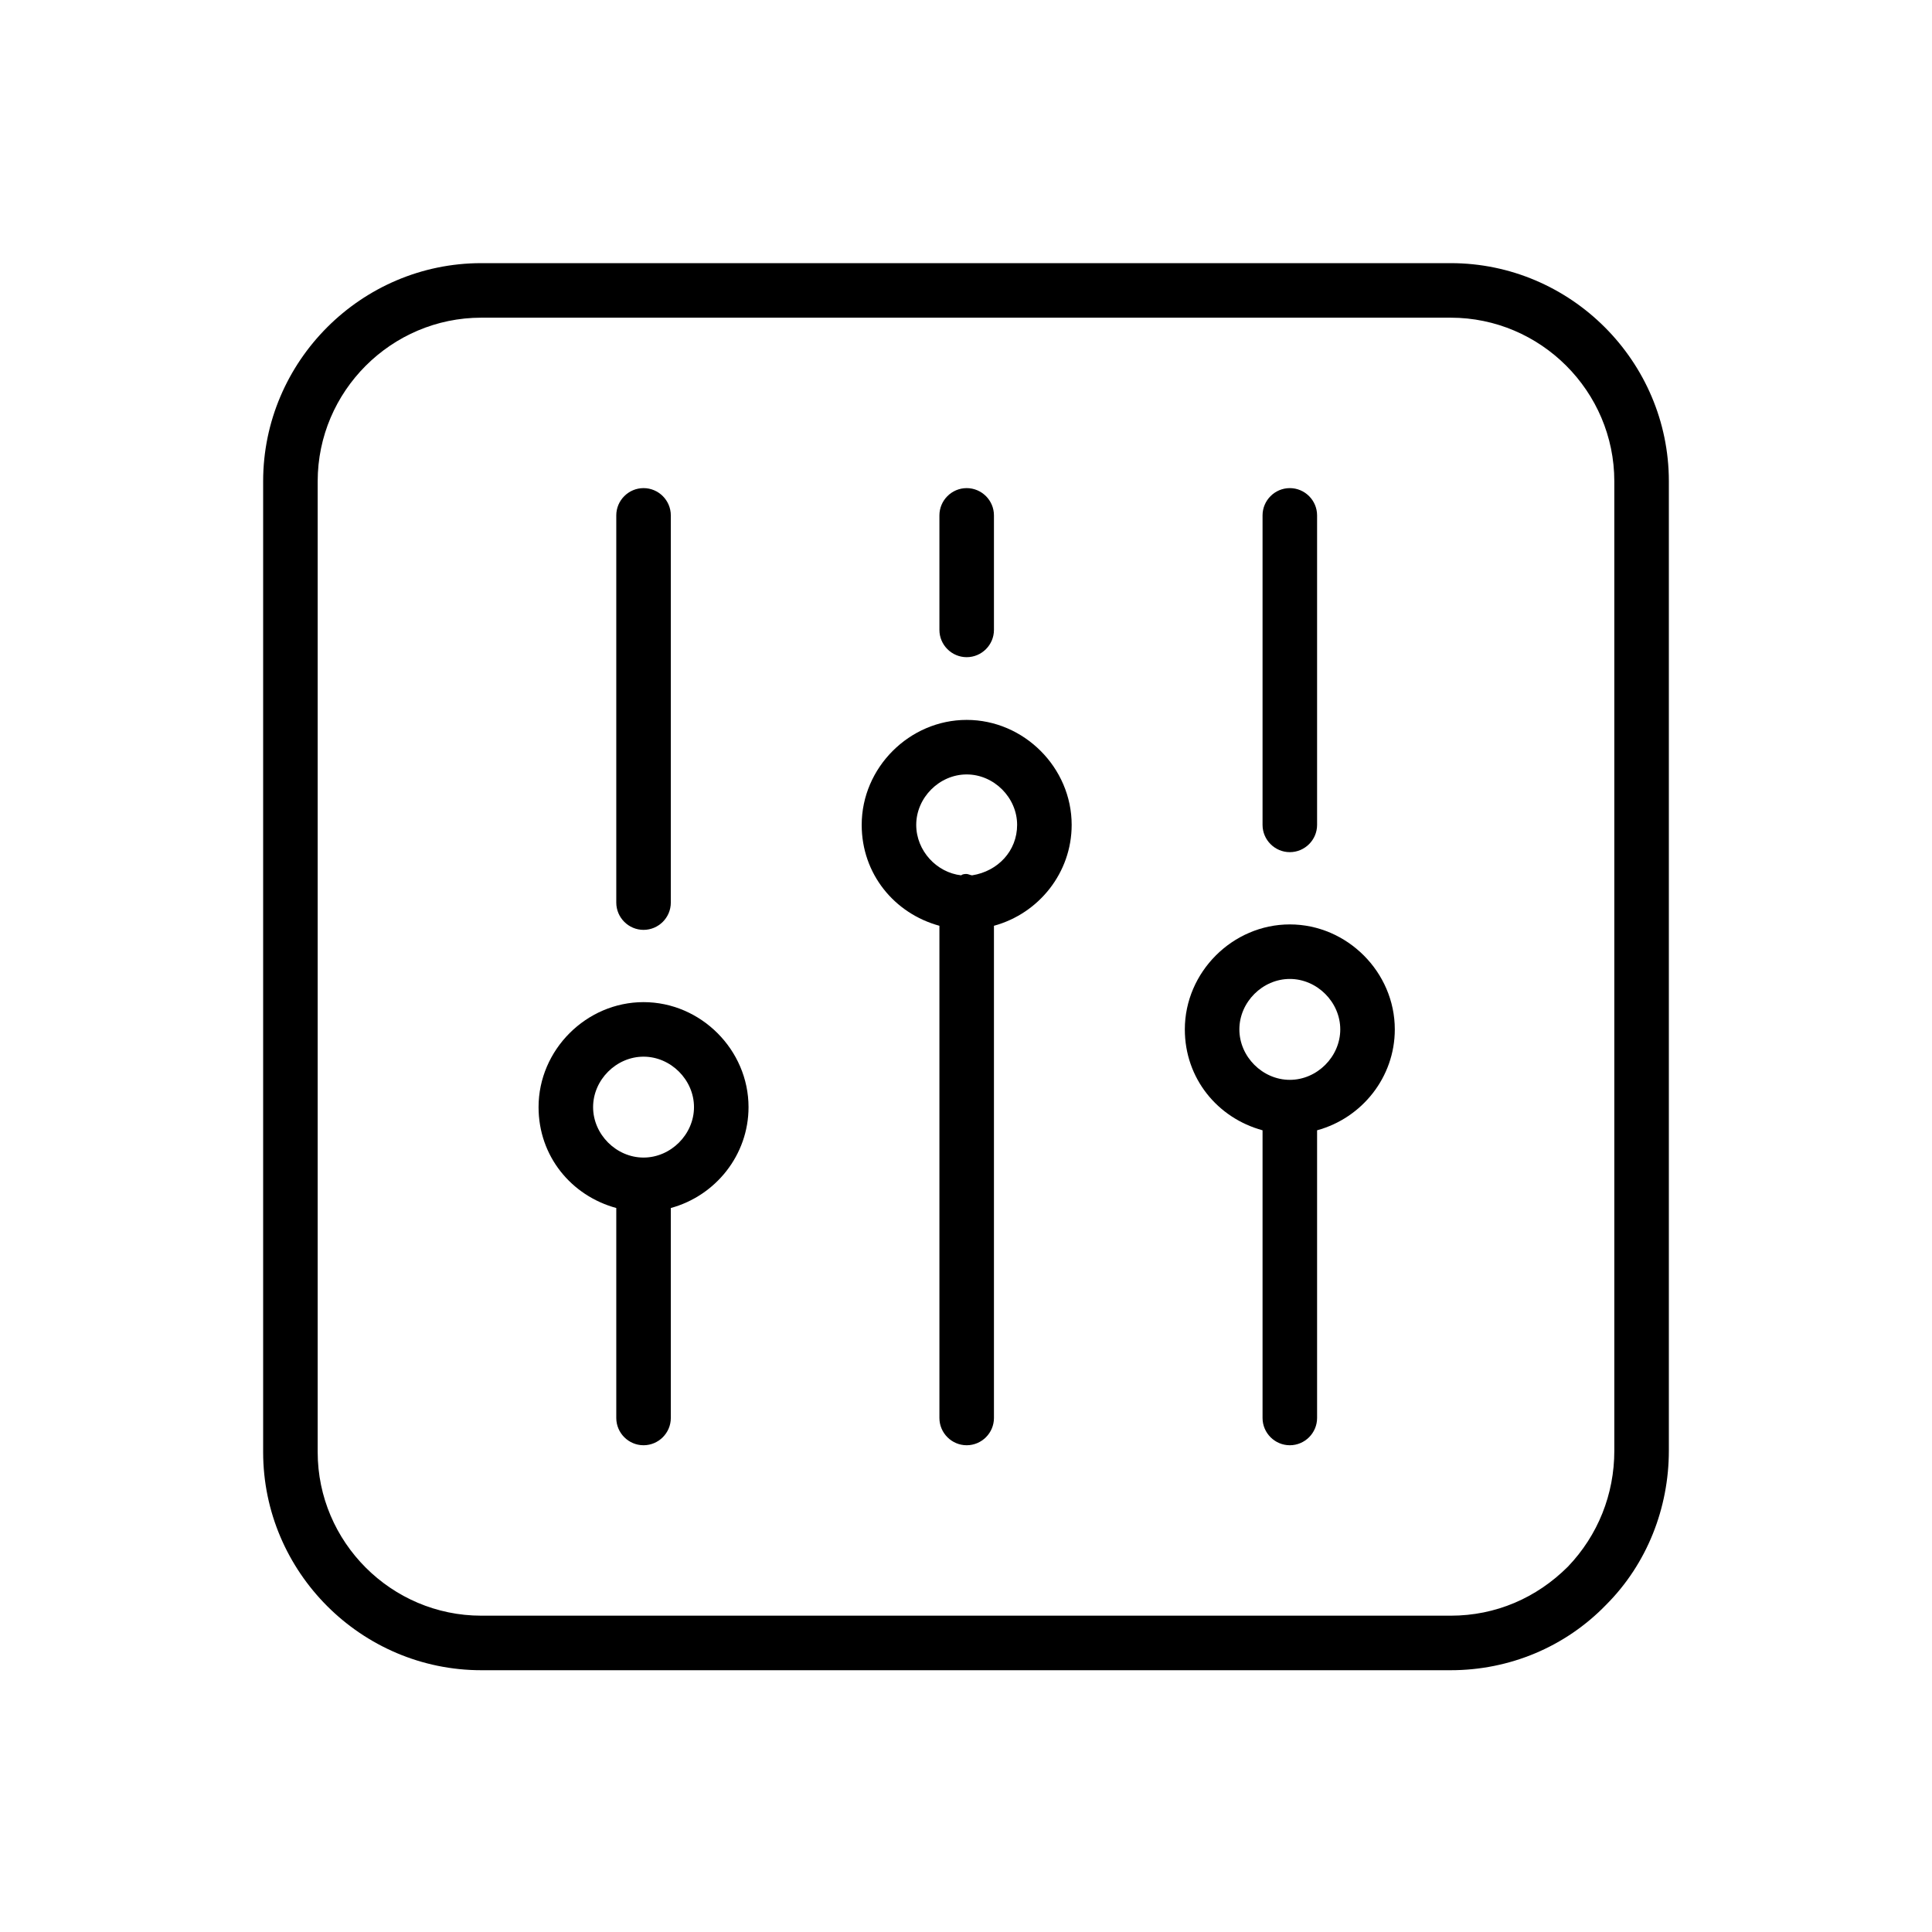 <?xml version="1.0" encoding="utf-8"?>
<!-- Generator: Adobe Illustrator 25.4.2, SVG Export Plug-In . SVG Version: 6.00 Build 0)  -->
<svg version="1.1" id="Слой_1" xmlns="http://www.w3.org/2000/svg" xmlns:xlink="http://www.w3.org/1999/xlink" x="0px" y="0px"
	 viewBox="0 0 141.7 141.7" style="enable-background:new 0 0 141.7 141.7;" xml:space="preserve">
<g>
	<path d="M106.4,19.3H35.3c-8.8,0-16,7.2-16,16v71.2c0,8.8,7.2,16,16,16h71.1c4.3,0,8.4-1.7,11.4-4.8c3-3,4.6-7.1,4.6-11.3V35.3
		C122.4,26.5,115.2,19.3,106.4,19.3z M118.4,106.4c0,3.2-1.2,6.2-3.4,8.5c-2.3,2.3-5.3,3.6-8.6,3.6H35.3c-6.6,0-12-5.4-12-12V35.3
		c0-6.6,5.4-12,12-12h71.1c6.6,0,12,5.4,12,12V106.4z"/>
	<path d="M47.2,68.2c1.1,0,2-0.9,2-2V37.8c0-1.1-0.9-2-2-2s-2,0.9-2,2v28.4C45.2,67.3,46.1,68.2,47.2,68.2z"/>
	<path d="M94.6,62.5c1.1,0,2-0.9,2-2V37.8c0-1.1-0.9-2-2-2s-2,0.9-2,2v22.7C92.6,61.6,93.5,62.5,94.6,62.5z"/>
	<path d="M47.2,73.5c-4.2,0-7.7,3.5-7.7,7.7c0,3.6,2.4,6.5,5.7,7.4V104c0,1.1,0.9,2,2,2s2-0.9,2-2V88.6c3.3-0.9,5.7-3.9,5.7-7.4
		C54.9,77,51.4,73.5,47.2,73.5z M47.2,84.9c-2,0-3.7-1.7-3.7-3.7s1.7-3.7,3.7-3.7c2,0,3.7,1.7,3.7,3.7S49.2,84.9,47.2,84.9z"/>
	<path d="M94.6,67.8c-4.2,0-7.7,3.5-7.7,7.7c0,3.6,2.4,6.5,5.7,7.4V104c0,1.1,0.9,2,2,2s2-0.9,2-2V82.9c3.3-0.9,5.7-3.9,5.7-7.4
		C102.3,71.3,98.8,67.8,94.6,67.8z M94.6,79.2c-2,0-3.7-1.7-3.7-3.7s1.7-3.7,3.7-3.7s3.7,1.7,3.7,3.7S96.6,79.2,94.6,79.2z"/>
	<path d="M70.9,52.8c-4.2,0-7.7,3.5-7.7,7.7c0,3.6,2.4,6.5,5.7,7.4V104c0,1.1,0.9,2,2,2c1.1,0,2-0.9,2-2V67.9
		c3.3-0.9,5.7-3.9,5.7-7.4C78.6,56.3,75.1,52.8,70.9,52.8z M71.3,64.2c-0.1,0-0.3-0.1-0.4-0.1s-0.3,0-0.4,0.1
		c-1.8-0.2-3.3-1.8-3.3-3.7c0-2,1.7-3.7,3.7-3.7c2,0,3.7,1.7,3.7,3.7C74.6,62.4,73.2,63.9,71.3,64.2z"/>
	<path d="M70.9,48.2c1.1,0,2-0.9,2-2v-8.4c0-1.1-0.9-2-2-2c-1.1,0-2,0.9-2,2v8.4C68.9,47.3,69.8,48.2,70.9,48.2z"/>
</g>
</svg>

